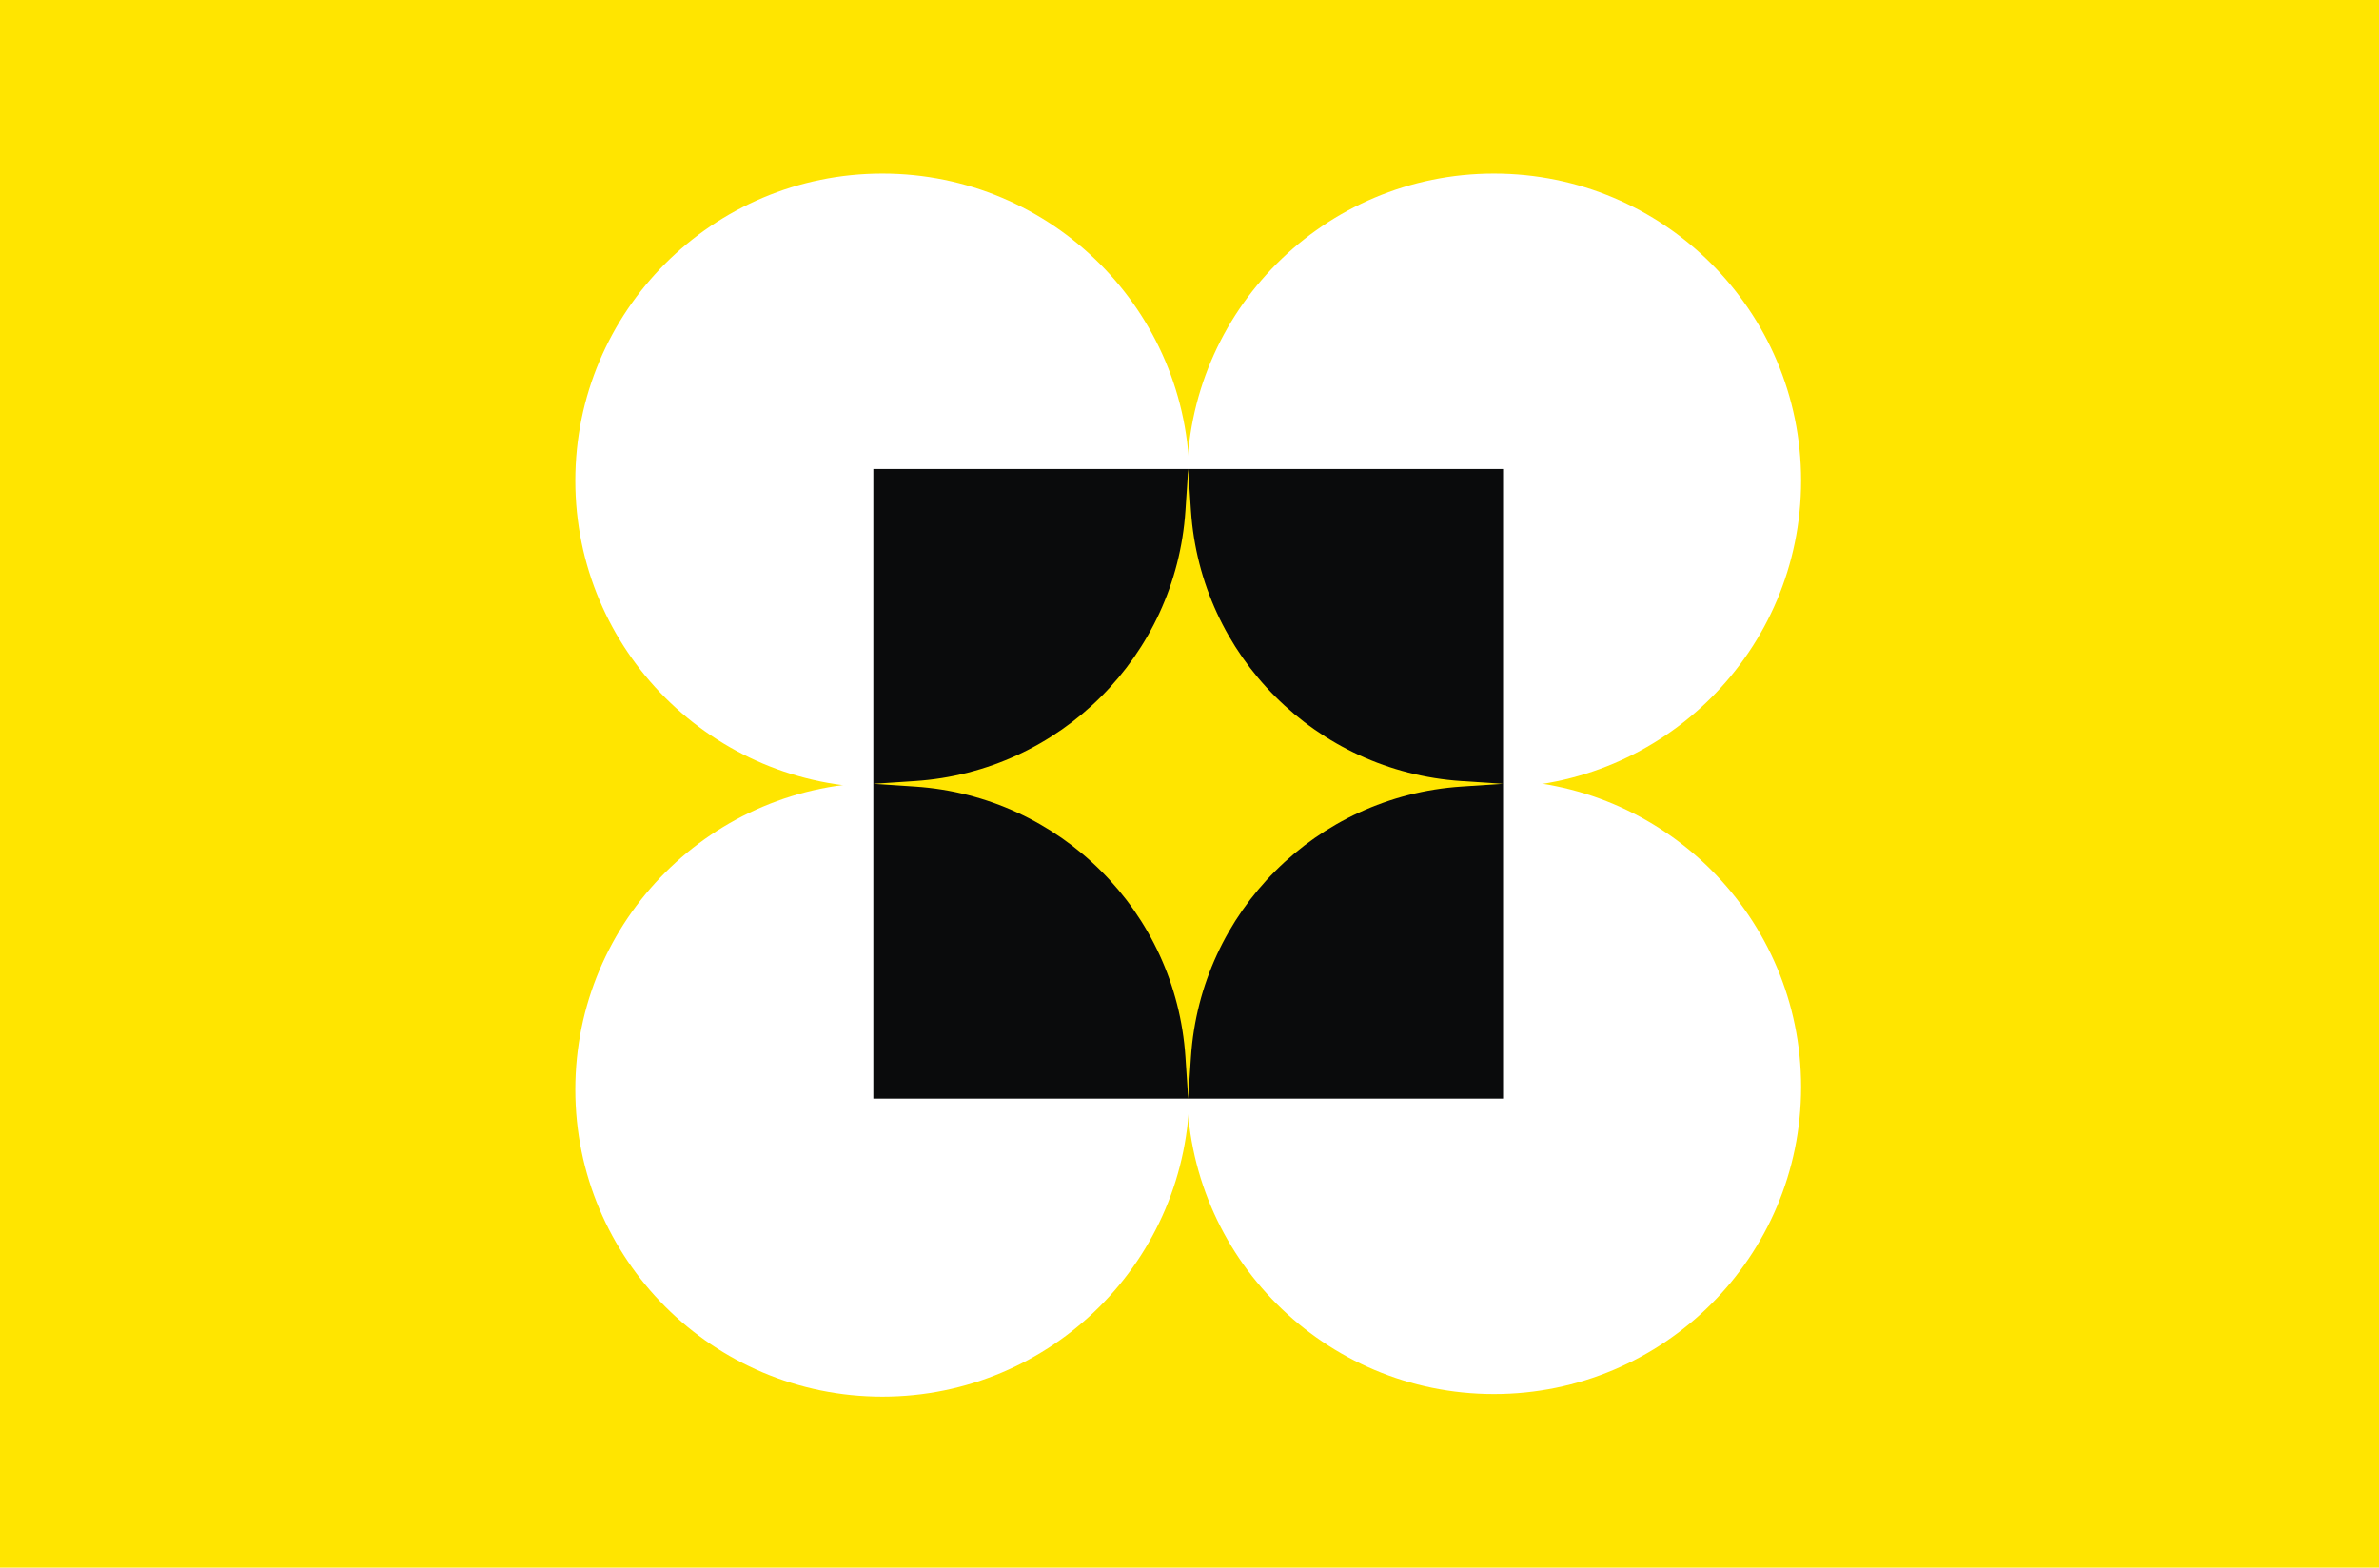 <?xml version="1.0" encoding="UTF-8"?> <svg xmlns="http://www.w3.org/2000/svg" width="918" height="605" viewBox="0 0 918 605" fill="none"><rect width="918" height="605" fill="#FFE500"></rect><circle cx="340.5" cy="185.5" r="118.5" fill="white"></circle><circle cx="576.5" cy="185.5" r="118.5" fill="white"></circle><circle cx="576.5" cy="419.5" r="118.5" fill="white"></circle><circle cx="340.5" cy="420.5" r="118.5" fill="white"></circle><rect x="337" y="181" width="243" height="243" fill="#0A0B0C"></rect><path d="M458.5 181L459.568 197.093C463.285 253.106 507.894 297.715 563.907 301.432L580 302.5L563.907 303.568C507.894 307.285 463.285 351.894 459.568 407.907L458.5 424L457.432 407.907C453.715 351.894 409.106 307.285 353.093 303.568L337 302.5L353.093 301.432C409.106 297.715 453.715 253.106 457.432 197.093L458.5 181Z" fill="#FFE500"></path></svg> 